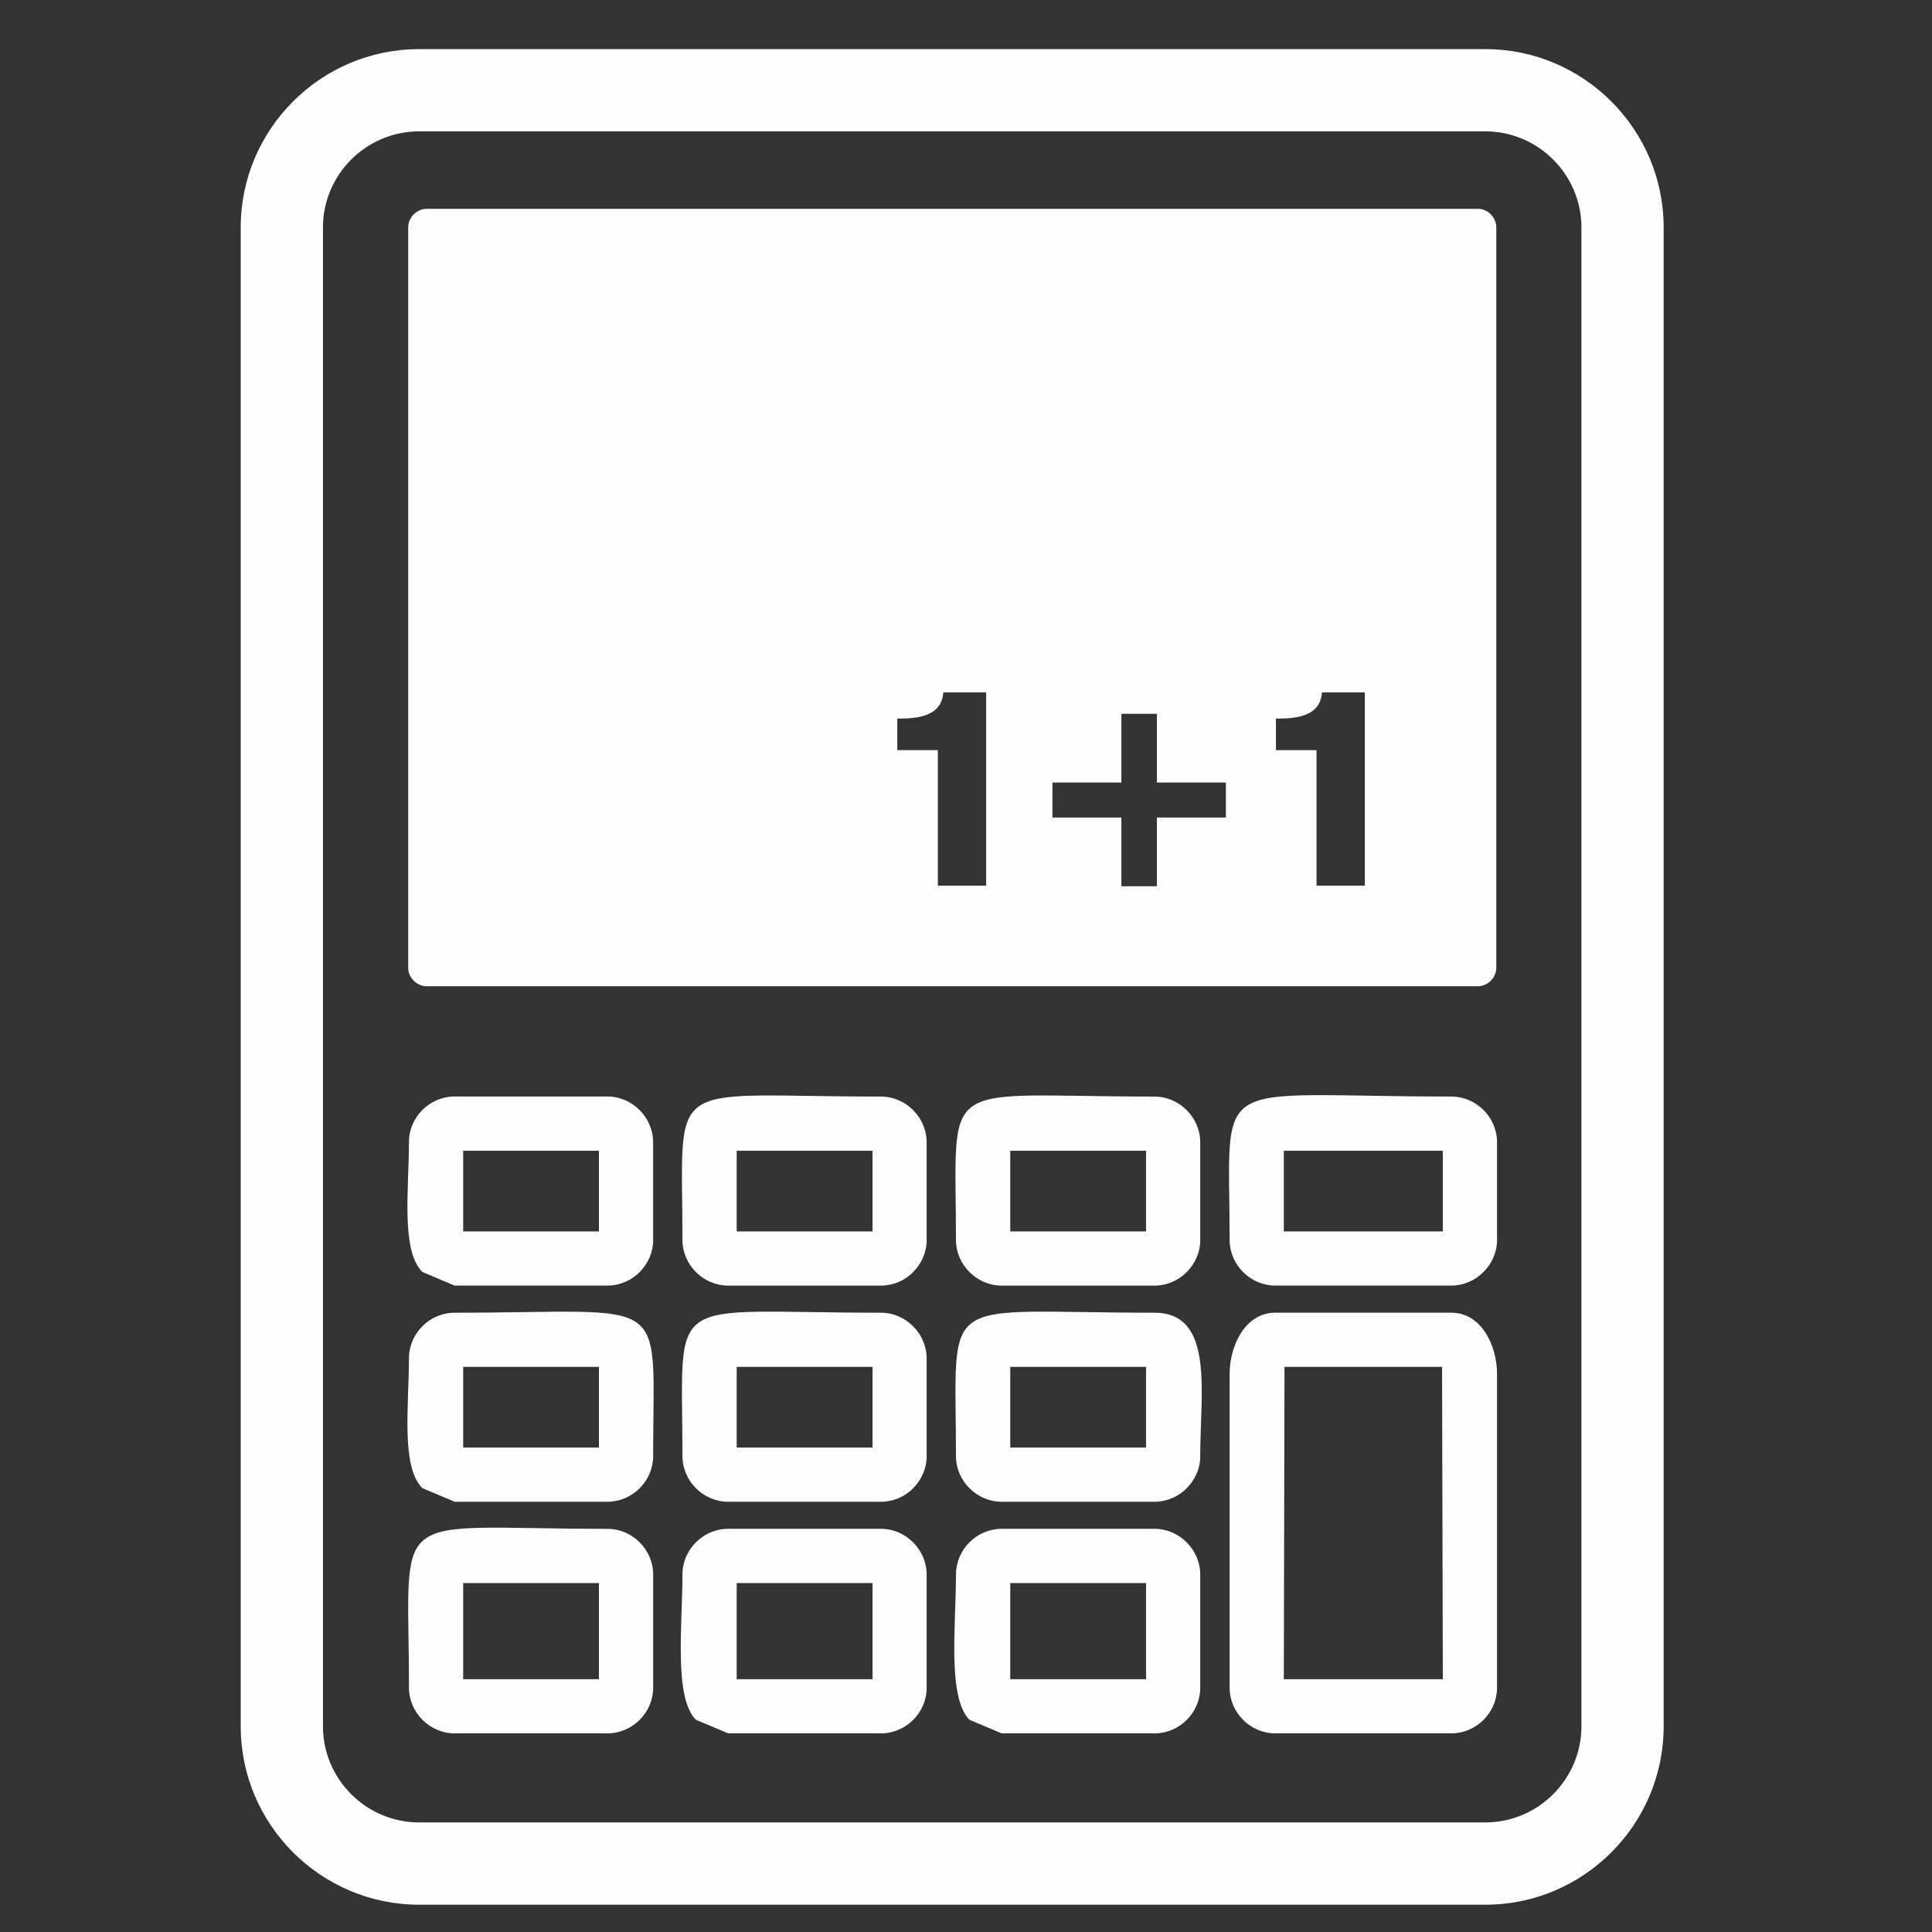 <?xml version="1.0" encoding="UTF-8"?>
<!DOCTYPE svg PUBLIC "-//W3C//DTD SVG 1.1//EN" "http://www.w3.org/Graphics/SVG/1.1/DTD/svg11.dtd">
<!-- Creator: CorelDRAW X5 -->
<svg xmlns="http://www.w3.org/2000/svg" xml:space="preserve" width="62.442mm" height="62.442mm" style="shape-rendering:geometricPrecision; text-rendering:geometricPrecision; image-rendering:optimizeQuality; fill-rule:evenodd; clip-rule:evenodd"
viewBox="0 0 62.442 62.442"
 xmlns:xlink="http://www.w3.org/1999/xlink">
 <rect x="0" y="0" width="62.442" height="62.442" fill="#333333" stroke="none"/>
 <defs>
  <style type="text/css">
   <![CDATA[
    .fil0 {fill:#FEFEFE}
   ]]>
  </style>
 </defs>
 <g id="Vrstva_x0020_1">
  <path class="fil0" d="M53.769 55.799c0,-19.047 0,-32.017 0,-48.452 0,-3.171 -2.591,-5.759 -5.759,-5.759l-34.469 0c-3.171,0 -5.761,2.59 -5.761,5.759 0,15.001 0,33.452 0,48.452 0,3.171 2.591,5.761 5.761,5.761l34.469 0c3.171,0 5.759,-2.59 5.759,-5.761l0 0zm-2.658 0c0,1.703 -1.399,3.101 -3.101,3.101 -14.543,0 -25.777,0 -34.469,0 -1.704,0 -3.103,-1.398 -3.103,-3.101 0,-14.906 0,-33.545 0,-48.452 0,-1.703 1.399,-3.101 3.103,-3.101 8.204,0 19.271,0 34.469,0 1.702,0 3.101,1.398 3.101,3.101 0,17.416 0,30.614 0,48.452l0 0zm-2.727 -1.251c0,0.805 -0.672,1.474 -1.476,1.474l-5.693 0c-0.802,0 -1.474,-0.669 -1.474,-1.474l0 -10.143c0,-0.923 0.511,-1.979 1.474,-1.979l5.693 0c0.966,0 1.476,1.057 1.476,1.979l0 10.143zm-6.891 -0.277l5.139 0 -0.025 -10.094 -5.092 0 -0.022 10.094 0 0zm6.891 -14.195c0,0.8 -0.678,1.474 -1.476,1.474l-5.693 0c-0.802,0 -1.474,-0.67 -1.474,-1.474 0,-5.468 -0.757,-4.636 7.167,-4.636 0.806,0 1.476,0.672 1.476,1.475l0 3.161zm-6.891 -0.277l5.139 0 0 -2.607 -5.139 0 0 2.607zm-2.701 14.749c0,0.805 -0.672,1.474 -1.476,1.474l-4.941 0 -1.04 -0.437 0 0.001c-0.722,-0.721 -0.438,-3.064 -0.438,-4.7 0,-0.805 0.671,-1.475 1.477,-1.475l4.941 0c0.8,0 1.476,0.677 1.476,1.475l0 3.661zm-6.141 -0.277l4.389 0 0 -3.107 -4.389 0 0 3.107zm6.141 -7.209c0,0.399 -0.17,0.769 -0.438,1.037l0 0.002c-0.265,0.267 -0.639,0.436 -1.039,0.436l-4.941 0c-0.802,0 -1.477,-0.67 -1.477,-1.474 0,-5.38 -0.665,-4.636 6.418,-4.636 1.948,0 1.476,2.604 1.476,4.636l0 0zm-6.141 -0.277l4.389 0 0 -2.608 -4.389 0 0 2.608zm6.141 -6.709c0,0.4 -0.17,0.769 -0.438,1.038l0 0.001c-0.265,0.267 -0.639,0.436 -1.039,0.436l-4.941 0c-0.802,0 -1.477,-0.67 -1.477,-1.474 0,-5.38 -0.665,-4.636 6.418,-4.636 0.8,0 1.476,0.676 1.476,1.475l0 3.161zm-6.141 -0.277l4.389 0 0 -2.607 -4.389 0 0 2.607zm-2.701 7.263c0,0.399 -0.169,0.769 -0.438,1.037l0.002 0.002c-0.267,0.267 -0.639,0.436 -1.039,0.436l-4.942 0c-0.802,0 -1.476,-0.67 -1.476,-1.474 0,-5.38 -0.664,-4.636 6.418,-4.636 0.8,0 1.474,0.676 1.474,1.474l0 3.162zm-6.14 -0.277l4.39 0 0 -2.608 -4.39 0 0 2.608zm6.14 -6.709c0,0.4 -0.169,0.769 -0.438,1.038l0.002 0.001c-0.267,0.267 -0.639,0.436 -1.039,0.436l-4.942 0c-0.802,0 -1.476,-0.67 -1.476,-1.474 0,-5.38 -0.664,-4.636 6.418,-4.636 0.8,0 1.474,0.676 1.474,1.475l0 3.161zm-6.14 -0.277l4.39 0 0 -2.607 -4.39 0 0 2.607zm6.14 14.749c0,0.805 -0.672,1.474 -1.474,1.474l-4.942 0 -1.039 -0.437 -0.002 0.001c-0.721,-0.721 -0.436,-3.064 -0.436,-4.7 0,-0.805 0.67,-1.475 1.476,-1.475l4.942 0c0.8,0 1.474,0.677 1.474,1.475l0 3.661zm-6.14 -0.277l4.39 0 0 -3.107 -4.39 0 0 3.107zm-2.7 0.277c0,0.805 -0.674,1.474 -1.474,1.474l-4.944 0c-0.8,0 -1.474,-0.67 -1.474,-1.474 0,-5.955 -0.784,-5.136 6.418,-5.136 0.803,0 1.474,0.673 1.474,1.475l0 3.661zm-6.14 -0.277l4.387 0 0 -3.107 -4.387 0 0 3.107zm6.14 -7.209c0,0.804 -0.674,1.474 -1.474,1.474l-4.944 0 -1.037 -0.438 -0.002 0.003c-0.701,-0.702 -0.436,-2.67 -0.436,-4.2 0,-0.805 0.67,-1.474 1.474,-1.474 7.083,0 6.418,-0.734 6.418,4.636l0 0zm-6.14 -0.277l4.387 0 0 -2.608 -4.387 0 0 2.608zm6.14 -6.709c0,0.804 -0.674,1.474 -1.474,1.474l-4.944 0 -1.037 -0.438 -0.002 0.002c-0.701,-0.701 -0.436,-2.671 -0.436,-4.2 0,-0.806 0.67,-1.475 1.474,-1.475l4.944 0c0.809,0 1.474,0.684 1.474,1.475l0 3.161zm-6.14 -0.277l4.387 0 0 -2.607 -4.387 0 0 2.607zm33.39 -32.452c0,-0.321 -0.276,-0.599 -0.597,-0.599 -11.325,0 -22.648,0 -33.971,0 -0.321,0 -0.599,0.278 -0.599,0.599 0,14.816 0,9.114 0,23.93 0,0.322 0.278,0.599 0.599,0.599 11.323,0 22.646,0 33.971,0 0.321,0 0.597,-0.277 0.597,-0.599 0,-14.816 0,-9.114 0,-23.93l0 0zm-16.488 21.278l-1.561 0c0,-1.46 0,-2.921 0,-4.38l-1.311 0 0 -1.019c0.629,0 1.433,-0.055 1.488,-0.849l1.384 0c0,2.083 0,4.166 0,6.249l0 0zm7.748 -2.203l-2.23 0 0 2.221 -1.147 0 0 -2.221 -2.229 0 0 -1.131 2.229 0 0 -2.22 1.147 0 0 2.22 2.23 0 0 1.131zm4.491 2.203l-1.561 0c0,-1.46 0,-2.921 0,-4.38l-1.312 0 0 -1.019c0.63,0 1.434,-0.055 1.488,-0.849l1.385 0c0,2.083 0,4.166 0,6.249l0 0z"/>
 </g>
</svg>
